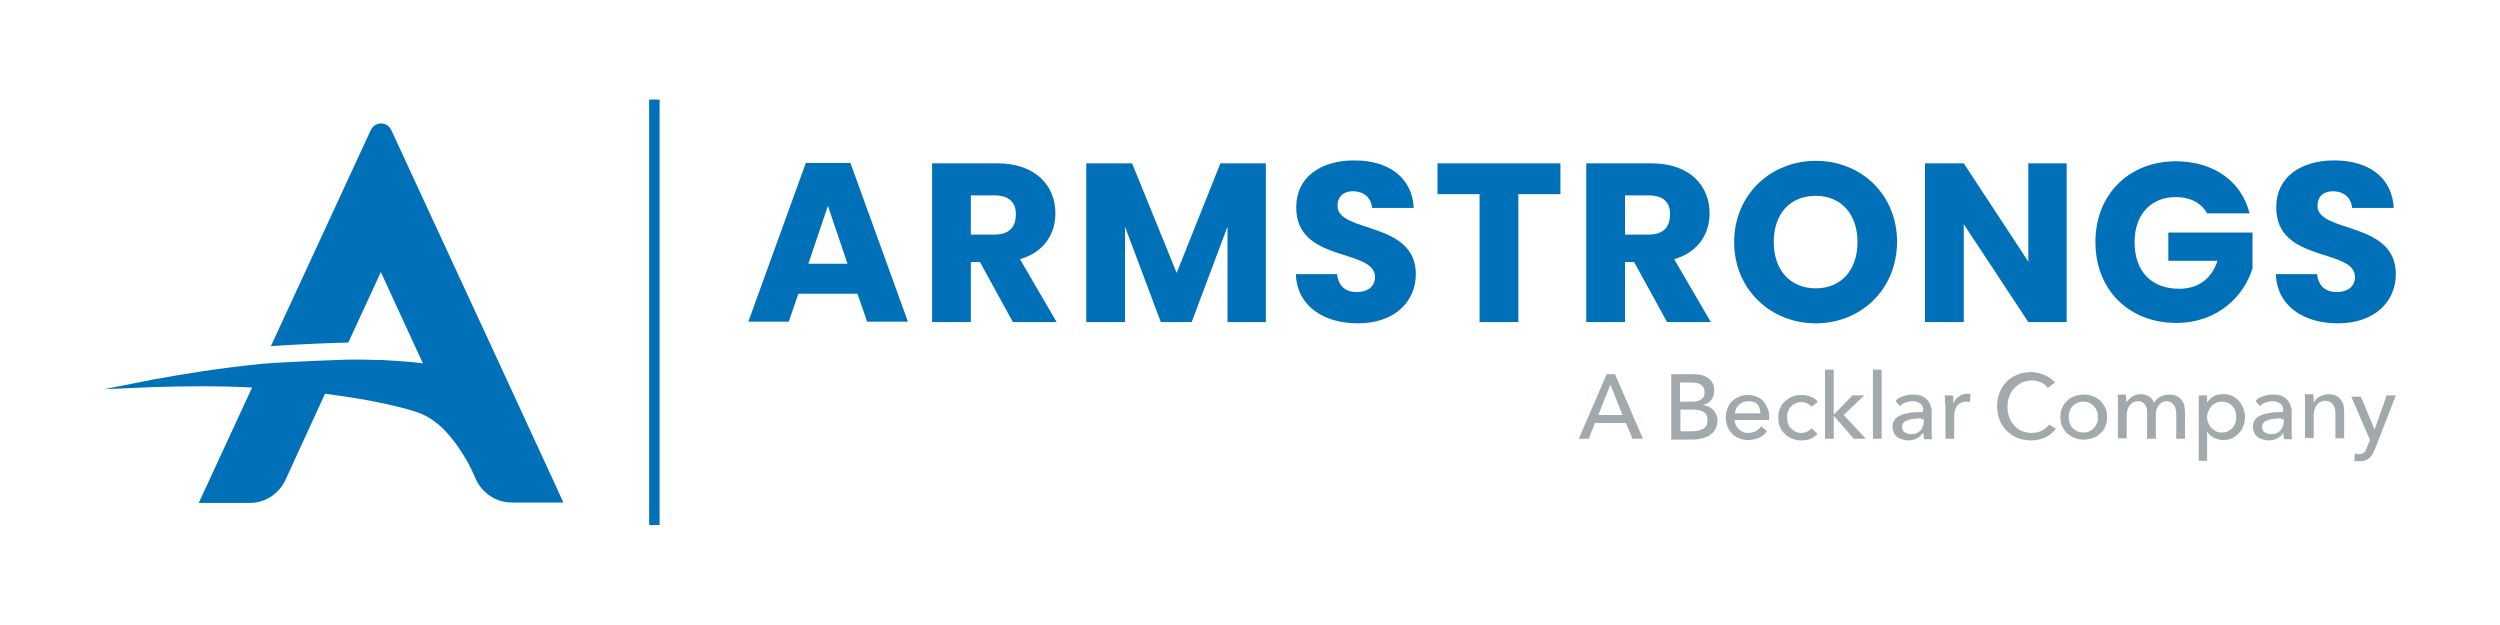 <?xml version="1.0" encoding="UTF-8"?> <svg xmlns="http://www.w3.org/2000/svg" xmlns:xlink="http://www.w3.org/1999/xlink" version="1.1" id="Layer_1" x="0px" y="0px" viewBox="0 0 600 150" style="enable-background:new 0 0 600 150;" xml:space="preserve"> <style type="text/css"> .st0{fill:#0071B9;} .st1{fill:#A2A9AD;} .st2{fill:#0072CE;} </style> <g> <rect x="155.8" y="23.9" class="st0" width="2.5" height="102.1"></rect> <path class="st0" d="M135.2,120.6l-2-4.4l-11.4-24.7L93.9,31.2c-1-2.1-3.9-2.1-4.9,0L65,83.1c5.7-0.5,18-0.9,18.6-0.9l7.8-16.9 l10.1,21.9c-3.1-0.4-6.4-0.6-9.8-0.8c-0.4,0-0.8,0-1.2,0c-2.2-0.1-4.4-0.1-6.6-0.1c-0.7,0-14.9,0.5-20.8,1 c-10.2,1-19.4,2.5-26.4,3.8L25,93.4l11.8-0.5c3.7-0.1,7.5-0.2,11.3-0.2c4.2,0,8.4,0.1,12.4,0.3l-12.8,27.7h12.2 c3.7,0,7-2.1,8.6-5.5L78,94.5c4.4,0.6,8.6,1.2,12.5,2c0.6,0.1,7.8,1.6,10.6,2.8c3,1.3,5.3,3.4,7.3,5.9c1.5,1.8,2.8,3.9,4,6 c0.3,0.5,1.1,2.2,1.9,4c1.6,3.3,4.9,5.4,8.5,5.4H135.2z"></path> <g> <g> <path class="st0" d="M205.8,70.5h-14.2l-2.3,6.7h-9.7l13.8-38.1h10.7l13.8,38.1h-9.8L205.8,70.5z M198.7,49.4l-4.7,13.9h9.4 L198.7,49.4z"></path> <path class="st0" d="M239.3,39.2c9.3,0,14,5.4,14,12c0,4.8-2.6,9.3-8.5,11l8.8,15.1h-10.5l-7.9-14.4H233v14.4h-9.3V39.2H239.3z M238.8,46.9H233v9.4h5.7c3.5,0,5.1-1.8,5.1-4.8C243.9,48.7,242.2,46.9,238.8,46.9"></path> <polygon class="st0" points="260.7,39.2 271.7,39.2 282.4,65.5 292.9,39.2 303.8,39.2 303.8,77.3 294.6,77.3 294.6,54.4 286,77.3 278.6,77.3 270,54.4 270,77.3 260.7,77.3 "></polygon> <path class="st0" d="M325.9,77.6c-8.2,0-14.6-4.1-14.9-11.8h9.9c0.3,2.9,2.1,4.3,4.7,4.3c2.7,0,4.4-1.4,4.4-3.6 c0-7-19-3.3-18.9-16.8c0-7.2,5.9-11.2,13.9-11.2c8.3,0,13.9,4.1,14.3,11.4h-10c-0.2-2.4-1.9-3.9-4.4-4c-2.2-0.1-3.9,1.1-3.9,3.5 c0,6.6,18.8,3.6,18.8,16.4C339.8,72.3,334.8,77.6,325.9,77.6"></path> <polygon class="st0" points="345,39.2 374.5,39.2 374.5,46.6 364.4,46.6 364.4,77.3 355.1,77.3 355.1,46.6 345,46.6 "></polygon> <path class="st0" d="M396.3,39.2c9.3,0,14,5.4,14,12c0,4.8-2.6,9.3-8.5,11l8.8,15.1h-10.5l-7.9-14.4H390v14.4h-9.3V39.2H396.3z M395.8,46.9H390v9.4h5.7c3.5,0,5.1-1.8,5.1-4.8C400.9,48.7,399.3,46.9,395.8,46.9"></path> <path class="st0" d="M435.8,77.6c-10.8,0-19.6-8.1-19.6-19.5c0-11.4,8.8-19.5,19.6-19.5c10.8,0,19.5,8,19.5,19.5 C455.2,69.6,446.5,77.6,435.8,77.6 M435.8,69.2c6.1,0,10-4.4,10-11.1c0-6.8-4-11.1-10-11.1c-6.2,0-10.1,4.3-10.1,11.1 C425.7,64.8,429.6,69.2,435.8,69.2"></path> <polygon class="st0" points="496,39.2 496,77.3 486.8,77.3 471.3,53.8 471.3,77.3 462,77.3 462,39.2 471.3,39.2 486.8,62.8 486.8,39.2 "></polygon> <path class="st0" d="M539.9,51.2h-10.2c-1.4-2.5-4-3.9-7.5-3.9c-6,0-9.9,4.2-9.9,10.8c0,7,4,11.2,10.7,11.2 c4.6,0,7.8-2.4,9.2-6.7h-11.8v-6.8h20.2v8.6c-2,6.6-8.3,13.1-18.3,13.1c-11.4,0-19.4-8-19.4-19.4s8-19.4,19.4-19.4 C531.3,38.8,537.9,43.4,539.9,51.2"></path> <path class="st0" d="M561.1,77.6c-8.2,0-14.6-4.1-14.9-11.8h9.9c0.3,2.9,2.1,4.3,4.7,4.3c2.7,0,4.4-1.4,4.4-3.6 c0-7-19-3.3-18.9-16.8c0-7.2,5.9-11.2,13.9-11.2c8.3,0,13.9,4.1,14.3,11.4h-10c-0.2-2.4-1.9-3.9-4.4-4c-2.2-0.1-3.9,1.1-3.9,3.5 c0,6.6,18.8,3.6,18.8,16.4C575,72.3,570,77.6,561.1,77.6"></path> </g> <g> <path class="st1" d="M381.3,105.3h-2.4l6.7-15.5h2l6.7,15.5h-2.5l-1.6-3.8h-7.4L381.3,105.3z M383.6,99.6h5.8l-2.9-7.3 L383.6,99.6z"></path> <path class="st1" d="M401.1,89.8h5.4c0.6,0,1.2,0.1,1.8,0.2s1.1,0.4,1.6,0.7c0.5,0.3,0.8,0.7,1.1,1.2c0.3,0.5,0.4,1.1,0.4,1.9 c0,0.9-0.2,1.6-0.7,2.2c-0.5,0.6-1.2,1-2,1.2v0c0.5,0.1,1,0.2,1.4,0.4s0.8,0.5,1.1,0.8c0.3,0.3,0.5,0.7,0.7,1.1 c0.2,0.4,0.3,0.9,0.3,1.5c0,0.7-0.2,1.4-0.5,2c-0.3,0.6-0.7,1-1.3,1.4c-0.5,0.4-1.1,0.6-1.9,0.8c-0.7,0.2-1.5,0.3-2.3,0.3h-5.1 V89.8z M403.2,96.4h2.8c0.4,0,0.8,0,1.2-0.1s0.7-0.2,1-0.4c0.3-0.2,0.5-0.4,0.7-0.7s0.2-0.7,0.2-1.1c0-0.8-0.3-1.4-0.9-1.8 s-1.4-0.5-2.5-0.5h-2.5V96.4z M403.2,103.5h2.7c0.5,0,0.9,0,1.4-0.1c0.5-0.1,0.9-0.2,1.3-0.4s0.7-0.5,0.9-0.8s0.3-0.8,0.3-1.3 c0-0.9-0.3-1.6-0.9-2c-0.6-0.4-1.5-0.6-2.7-0.6h-2.9V103.5z"></path> <path class="st1" d="M424.6,100c0,0.1,0,0.2,0,0.4c0,0.1,0,0.2,0,0.4h-8.3c0,0.4,0.1,0.8,0.3,1.2c0.2,0.4,0.4,0.7,0.7,1 s0.7,0.5,1.1,0.7s0.8,0.2,1.3,0.2c0.7,0,1.3-0.2,1.8-0.5c0.5-0.3,0.9-0.7,1.2-1.1l1.4,1.2c-0.6,0.7-1.2,1.3-2,1.6 c-0.8,0.3-1.6,0.5-2.5,0.5c-0.8,0-1.5-0.1-2.2-0.4c-0.7-0.3-1.3-0.6-1.7-1.1s-0.9-1.1-1.1-1.7c-0.3-0.7-0.4-1.4-0.4-2.2 c0-0.8,0.1-1.5,0.4-2.2c0.3-0.7,0.6-1.3,1.1-1.7c0.5-0.5,1.1-0.9,1.7-1.1c0.7-0.3,1.4-0.4,2.1-0.4c0.8,0,1.5,0.1,2.1,0.4 c0.6,0.2,1.2,0.6,1.6,1.1c0.4,0.5,0.8,1,1,1.7C424.5,98.5,424.6,99.2,424.6,100z M422.5,99.2c0-0.4-0.1-0.8-0.2-1.2 s-0.3-0.7-0.5-0.9c-0.2-0.3-0.5-0.5-0.9-0.6c-0.4-0.2-0.8-0.2-1.3-0.2c-0.4,0-0.9,0.1-1.2,0.2s-0.7,0.4-1,0.6 c-0.3,0.3-0.5,0.6-0.7,0.9c-0.2,0.4-0.3,0.7-0.3,1.2H422.5z"></path> <path class="st1" d="M434.7,97.6c-0.2-0.3-0.5-0.6-1-0.8c-0.4-0.2-0.9-0.3-1.4-0.3c-0.5,0-1,0.1-1.4,0.3s-0.8,0.5-1.1,0.8 s-0.5,0.7-0.7,1.2c-0.2,0.5-0.2,0.9-0.2,1.4s0.1,1,0.2,1.4c0.2,0.5,0.4,0.9,0.7,1.2s0.7,0.6,1.1,0.8c0.4,0.2,0.9,0.3,1.4,0.3 c0.5,0,1-0.1,1.4-0.3s0.8-0.5,1.1-0.8l1.4,1.3c-0.4,0.5-1,0.9-1.6,1.2c-0.7,0.3-1.4,0.4-2.2,0.4c-0.8,0-1.5-0.1-2.2-0.4 c-0.7-0.3-1.3-0.6-1.8-1.1c-0.5-0.5-0.9-1.1-1.2-1.7s-0.4-1.4-0.4-2.3c0-0.8,0.1-1.6,0.4-2.2c0.3-0.7,0.7-1.3,1.2-1.7 s1.1-0.9,1.8-1.1c0.7-0.3,1.4-0.4,2.2-0.4c0.7,0,1.5,0.1,2.2,0.4c0.7,0.3,1.3,0.7,1.7,1.3L434.7,97.6z"></path> <path class="st1" d="M440.2,99.4L440.2,99.4l4.4-4.5h2.8l-4.9,4.7l5.3,5.7h-2.9l-4.7-5.4h-0.1v5.4h-2.1V88.7h2.1V99.4z"></path> <path class="st1" d="M451.6,105.3h-2.1V88.7h2.1V105.3z"></path> <path class="st1" d="M461.6,98.6c0-0.8-0.2-1.4-0.7-1.7c-0.5-0.4-1.1-0.6-1.9-0.6c-0.6,0-1.1,0.1-1.7,0.3c-0.5,0.2-1,0.5-1.3,0.9 l-1.1-1.3c0.5-0.5,1.1-0.9,1.9-1.1c0.7-0.3,1.5-0.4,2.4-0.4c0.7,0,1.4,0.1,1.9,0.3c0.5,0.2,1,0.5,1.4,0.9s0.6,0.8,0.8,1.3 c0.2,0.5,0.3,1,0.3,1.6v4.5c0,0.4,0,0.7,0,1.1c0,0.4,0.1,0.7,0.1,1h-1.9c-0.1-0.5-0.2-1-0.2-1.5h-0.1c-0.4,0.6-0.9,1-1.4,1.3 c-0.6,0.3-1.3,0.5-2.1,0.5c-0.4,0-0.8-0.1-1.3-0.2c-0.4-0.1-0.9-0.3-1.2-0.5c-0.4-0.2-0.7-0.6-0.9-1c-0.2-0.4-0.4-0.9-0.4-1.5 c0-0.8,0.2-1.4,0.6-1.9c0.4-0.5,1-0.8,1.7-1.1c0.7-0.2,1.5-0.4,2.3-0.5s1.7-0.1,2.6-0.1V98.6z M461.1,100.4c-0.5,0-1,0-1.6,0.1 c-0.5,0-1,0.1-1.5,0.3s-0.8,0.3-1.1,0.6c-0.3,0.3-0.4,0.6-0.4,1.1c0,0.3,0.1,0.6,0.2,0.8c0.1,0.2,0.3,0.4,0.5,0.5 s0.4,0.2,0.7,0.3c0.2,0.1,0.5,0.1,0.8,0.1c1,0,1.7-0.3,2.2-0.9c0.5-0.6,0.8-1.3,0.8-2.2v-0.5H461.1z"></path> <path class="st1" d="M466.8,96.1c0-0.4,0-0.8-0.1-1.2h2c0,0.3,0.1,0.6,0.1,0.9s0,0.6,0,0.8h0.1c0.3-0.6,0.7-1.1,1.3-1.5 c0.6-0.4,1.2-0.6,1.9-0.6c0.3,0,0.6,0,0.8,0.1l-0.1,1.9c-0.3-0.1-0.6-0.1-0.9-0.1c-0.5,0-0.9,0.1-1.3,0.3 c-0.4,0.2-0.7,0.4-0.9,0.7c-0.2,0.3-0.4,0.7-0.5,1.1c-0.1,0.4-0.2,0.8-0.2,1.3v5.5h-2.1v-8.2C466.8,96.9,466.8,96.5,466.8,96.1z"></path> <path class="st1" d="M493.4,102.9c-0.6,0.8-1.4,1.5-2.4,2s-2.2,0.8-3.5,0.8c-1.2,0-2.3-0.2-3.3-0.6c-1-0.4-1.9-1-2.6-1.7 c-0.7-0.7-1.3-1.6-1.7-2.6c-0.4-1-0.6-2.1-0.6-3.3c0-1.2,0.2-2.3,0.6-3.3c0.4-1,1-1.9,1.7-2.6c0.7-0.7,1.6-1.3,2.6-1.7 c1-0.4,2.1-0.6,3.3-0.6c0.5,0,1.1,0.1,1.6,0.2c0.5,0.1,1.1,0.3,1.6,0.5c0.5,0.2,1,0.5,1.4,0.8c0.4,0.3,0.8,0.6,1.1,1l-1.7,1.3 c-0.4-0.5-0.9-1-1.6-1.3c-0.7-0.3-1.4-0.5-2.2-0.5c-0.9,0-1.7,0.2-2.4,0.5c-0.7,0.3-1.3,0.8-1.9,1.4s-0.9,1.2-1.2,2 c-0.3,0.8-0.4,1.6-0.4,2.4c0,0.9,0.1,1.7,0.4,2.5c0.3,0.8,0.7,1.4,1.2,2s1.1,1,1.8,1.3s1.5,0.5,2.4,0.5c0.9,0,1.7-0.2,2.4-0.5 c0.7-0.4,1.3-0.9,1.8-1.5L493.4,102.9z"></path> <path class="st1" d="M505.7,100.1c0,0.8-0.1,1.5-0.4,2.2s-0.7,1.3-1.2,1.7c-0.5,0.5-1.1,0.9-1.8,1.1c-0.7,0.3-1.4,0.4-2.2,0.4 s-1.5-0.1-2.2-0.4c-0.7-0.3-1.3-0.7-1.8-1.1c-0.5-0.5-0.9-1.1-1.2-1.7s-0.4-1.4-0.4-2.2c0-0.8,0.1-1.5,0.4-2.2 c0.3-0.7,0.7-1.2,1.2-1.7c0.5-0.5,1.1-0.9,1.8-1.1c0.7-0.3,1.4-0.4,2.2-0.4s1.5,0.1,2.2,0.4c0.7,0.3,1.3,0.6,1.8,1.1 s0.9,1.1,1.2,1.7C505.6,98.6,505.7,99.3,505.7,100.1z M503.5,100.1c0-0.5-0.1-1-0.2-1.4c-0.2-0.5-0.4-0.8-0.7-1.2 c-0.3-0.3-0.7-0.6-1.1-0.8c-0.4-0.2-0.9-0.3-1.5-0.3c-0.6,0-1.1,0.1-1.5,0.3c-0.4,0.2-0.8,0.5-1.1,0.8s-0.5,0.7-0.7,1.2 c-0.2,0.5-0.2,0.9-0.2,1.4c0,0.5,0.1,1,0.2,1.4c0.2,0.5,0.4,0.9,0.7,1.2c0.3,0.3,0.7,0.6,1.1,0.8c0.4,0.2,0.9,0.3,1.5,0.3 c0.6,0,1.1-0.1,1.5-0.3c0.4-0.2,0.8-0.5,1.1-0.8c0.3-0.4,0.5-0.8,0.7-1.2C503.5,101.1,503.5,100.6,503.5,100.1z"></path> <path class="st1" d="M511.7,95.2c0.6-0.4,1.3-0.6,2.1-0.6c0.7,0,1.3,0.2,1.9,0.5c0.6,0.3,1,0.9,1.3,1.6c0.4-0.7,0.8-1.2,1.5-1.5 s1.3-0.5,2.1-0.5c0.7,0,1.3,0.1,1.7,0.3c0.5,0.2,0.9,0.5,1.2,0.9c0.3,0.4,0.6,0.8,0.7,1.3s0.2,1.1,0.2,1.6v6.5h-2.1v-5.8 c0-0.4,0-0.8-0.1-1.2c-0.1-0.4-0.2-0.7-0.4-1c-0.2-0.3-0.4-0.5-0.7-0.7c-0.3-0.2-0.7-0.3-1.1-0.3c-0.5,0-0.9,0.1-1.2,0.3 c-0.3,0.2-0.6,0.5-0.8,0.8c-0.2,0.3-0.4,0.7-0.5,1.1c-0.1,0.4-0.1,0.8-0.1,1.2v5.6h-2.1v-6.2c0-0.4,0-0.8-0.1-1.1 s-0.2-0.6-0.4-0.9c-0.2-0.2-0.4-0.4-0.7-0.6s-0.6-0.2-1-0.2c-0.8,0-1.4,0.3-1.9,0.9c-0.5,0.6-0.8,1.5-0.8,2.5v5.5h-2.1v-8.2 c0-0.3,0-0.6,0-1.1s0-0.8-0.1-1.2h2c0,0.3,0.1,0.6,0.1,0.9c0,0.3,0,0.6,0,0.8h0.1C510.7,96.1,511.1,95.6,511.7,95.2z"></path> <path class="st1" d="M529.8,110.6h-2.1V94.9h2v1.6h0.1c0.3-0.6,0.8-1,1.5-1.4s1.4-0.5,2.3-0.5c0.8,0,1.5,0.1,2.1,0.4 c0.6,0.3,1.2,0.7,1.6,1.2c0.5,0.5,0.8,1.1,1.1,1.7c0.2,0.7,0.4,1.4,0.4,2.1s-0.1,1.5-0.4,2.2c-0.2,0.7-0.6,1.3-1.1,1.8 c-0.5,0.5-1,0.9-1.6,1.2c-0.6,0.3-1.4,0.4-2.2,0.4c-0.7,0-1.4-0.2-2.1-0.5c-0.7-0.3-1.2-0.8-1.6-1.4h-0.1V110.6z M536.7,100.1 c0-0.5-0.1-1-0.2-1.4c-0.1-0.5-0.4-0.9-0.7-1.2c-0.3-0.4-0.7-0.6-1.1-0.8c-0.4-0.2-0.9-0.3-1.5-0.3c-0.5,0-1,0.1-1.4,0.3 s-0.8,0.5-1.1,0.8c-0.3,0.4-0.5,0.8-0.7,1.2c-0.2,0.5-0.3,0.9-0.3,1.4s0.1,1,0.3,1.4c0.2,0.5,0.4,0.9,0.7,1.2 c0.3,0.3,0.7,0.6,1.1,0.8s0.9,0.3,1.4,0.3c0.6,0,1.1-0.1,1.5-0.3c0.4-0.2,0.8-0.5,1.1-0.8c0.3-0.4,0.5-0.8,0.7-1.2 C536.6,101.1,536.7,100.6,536.7,100.1z"></path> <path class="st1" d="M548,98.6c0-0.8-0.2-1.4-0.7-1.7c-0.5-0.4-1.1-0.6-1.9-0.6c-0.6,0-1.1,0.1-1.7,0.3c-0.5,0.2-1,0.5-1.3,0.9 l-1.1-1.3c0.5-0.5,1.1-0.9,1.9-1.1c0.7-0.3,1.5-0.4,2.4-0.4c0.7,0,1.4,0.1,1.9,0.3c0.5,0.2,1,0.5,1.4,0.9s0.6,0.8,0.8,1.3 c0.2,0.5,0.3,1,0.3,1.6v4.5c0,0.4,0,0.7,0,1.1c0,0.4,0.1,0.7,0.1,1h-1.9c-0.1-0.5-0.2-1-0.2-1.5H548c-0.4,0.6-0.9,1-1.4,1.3 c-0.6,0.3-1.3,0.5-2.1,0.5c-0.4,0-0.8-0.1-1.3-0.2c-0.4-0.1-0.9-0.3-1.2-0.5c-0.4-0.2-0.7-0.6-0.9-1c-0.2-0.4-0.4-0.9-0.4-1.5 c0-0.8,0.2-1.4,0.6-1.9c0.4-0.5,1-0.8,1.7-1.1c0.7-0.2,1.5-0.4,2.3-0.5s1.7-0.1,2.6-0.1V98.6z M547.5,100.4c-0.5,0-1,0-1.6,0.1 c-0.5,0-1,0.1-1.5,0.3s-0.8,0.3-1.1,0.6c-0.3,0.3-0.4,0.6-0.4,1.1c0,0.3,0.1,0.6,0.2,0.8c0.1,0.2,0.3,0.4,0.5,0.5 s0.4,0.2,0.7,0.3c0.2,0.1,0.5,0.1,0.8,0.1c1,0,1.7-0.3,2.2-0.9c0.5-0.6,0.8-1.3,0.8-2.2v-0.5H547.5z"></path> <path class="st1" d="M555.2,94.9c0,0.3,0.1,0.6,0.1,0.9c0,0.3,0,0.6,0,0.8h0.1c0.1-0.3,0.3-0.5,0.5-0.8c0.2-0.2,0.5-0.5,0.8-0.6 c0.3-0.2,0.6-0.3,1-0.4c0.4-0.1,0.7-0.2,1.1-0.2c0.7,0,1.3,0.1,1.7,0.3c0.5,0.2,0.9,0.5,1.2,0.9c0.3,0.4,0.6,0.8,0.7,1.3 s0.2,1.1,0.2,1.6v6.5h-2.1v-5.8c0-0.4,0-0.8-0.1-1.2c-0.1-0.4-0.2-0.7-0.4-1c-0.2-0.3-0.4-0.5-0.7-0.7c-0.3-0.2-0.7-0.3-1.2-0.3 c-0.8,0-1.5,0.3-2,0.9c-0.5,0.6-0.8,1.5-0.8,2.5v5.5h-2.1v-8.2c0-0.3,0-0.6,0-1.1s0-0.8-0.1-1.2H555.2z"></path> <path class="st1" d="M569.9,103.1L569.9,103.1l2.9-8.2h2.2l-5,12.9c-0.2,0.4-0.4,0.8-0.6,1.2c-0.2,0.3-0.4,0.6-0.7,0.9 c-0.3,0.2-0.6,0.4-1,0.6c-0.4,0.1-0.8,0.2-1.3,0.2c-0.2,0-0.4,0-0.7,0c-0.2,0-0.5-0.1-0.7-0.1l0.2-1.8c0.4,0.1,0.7,0.2,1,0.2 c0.5,0,0.9-0.2,1.2-0.4c0.3-0.3,0.5-0.7,0.7-1.3l0.7-1.7l-4.5-10.4h2.3L569.9,103.1z"></path> </g> </g> </g> </svg> 